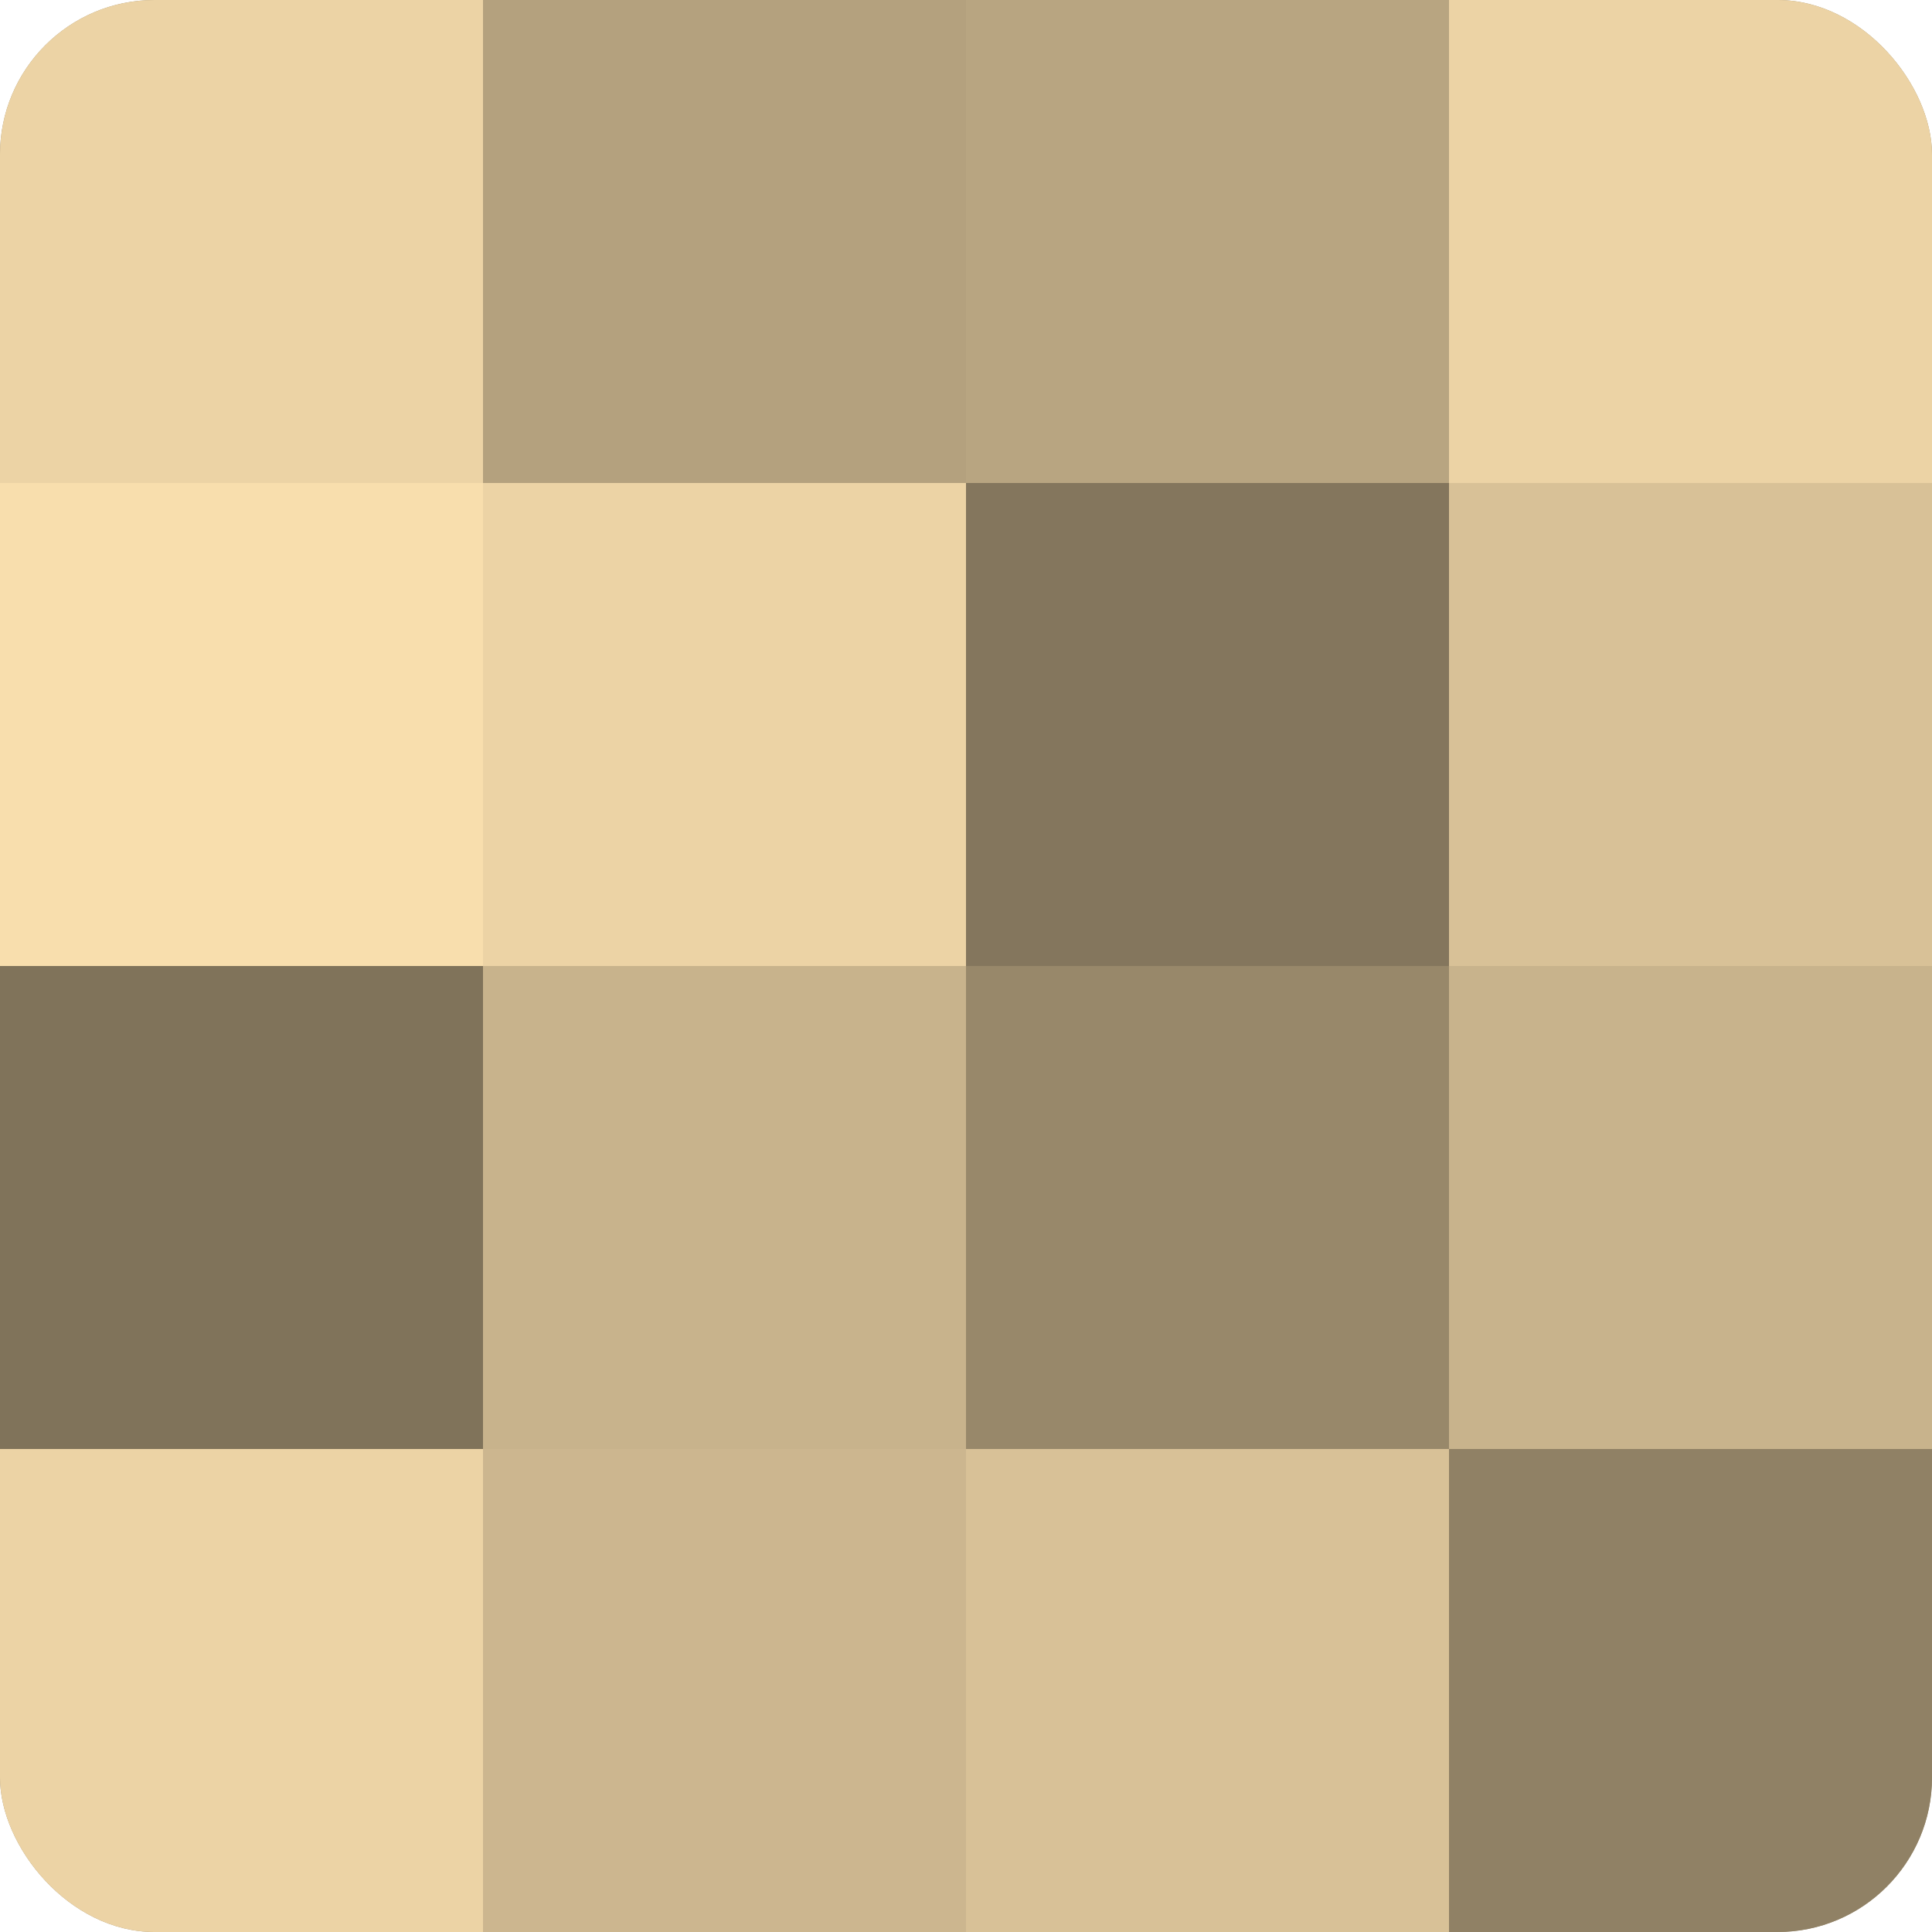 <?xml version="1.0" encoding="UTF-8"?>
<svg xmlns="http://www.w3.org/2000/svg" width="60" height="60" viewBox="0 0 100 100" preserveAspectRatio="xMidYMid meet"><defs><clipPath id="c" width="100" height="100"><rect width="100" height="100" rx="8" ry="8"/></clipPath></defs><g clip-path="url(#c)"><rect width="100" height="100" fill="#a08f70"/><rect width="25" height="25" fill="#ecd3a5"/><rect y="25" width="25" height="25" fill="#f8dead"/><rect y="50" width="25" height="25" fill="#80735a"/><rect y="75" width="25" height="25" fill="#ecd3a5"/><rect x="25" width="25" height="25" fill="#b4a17e"/><rect x="25" y="25" width="25" height="25" fill="#ecd3a5"/><rect x="25" y="50" width="25" height="25" fill="#c8b38c"/><rect x="25" y="75" width="25" height="25" fill="#ccb68f"/><rect x="50" width="25" height="25" fill="#b8a581"/><rect x="50" y="25" width="25" height="25" fill="#84765d"/><rect x="50" y="50" width="25" height="25" fill="#98886a"/><rect x="50" y="75" width="25" height="25" fill="#d8c197"/><rect x="75" width="25" height="25" fill="#ecd3a5"/><rect x="75" y="25" width="25" height="25" fill="#d8c197"/><rect x="75" y="50" width="25" height="25" fill="#c8b38c"/><rect x="75" y="75" width="25" height="25" fill="#908165"/></g></svg>
